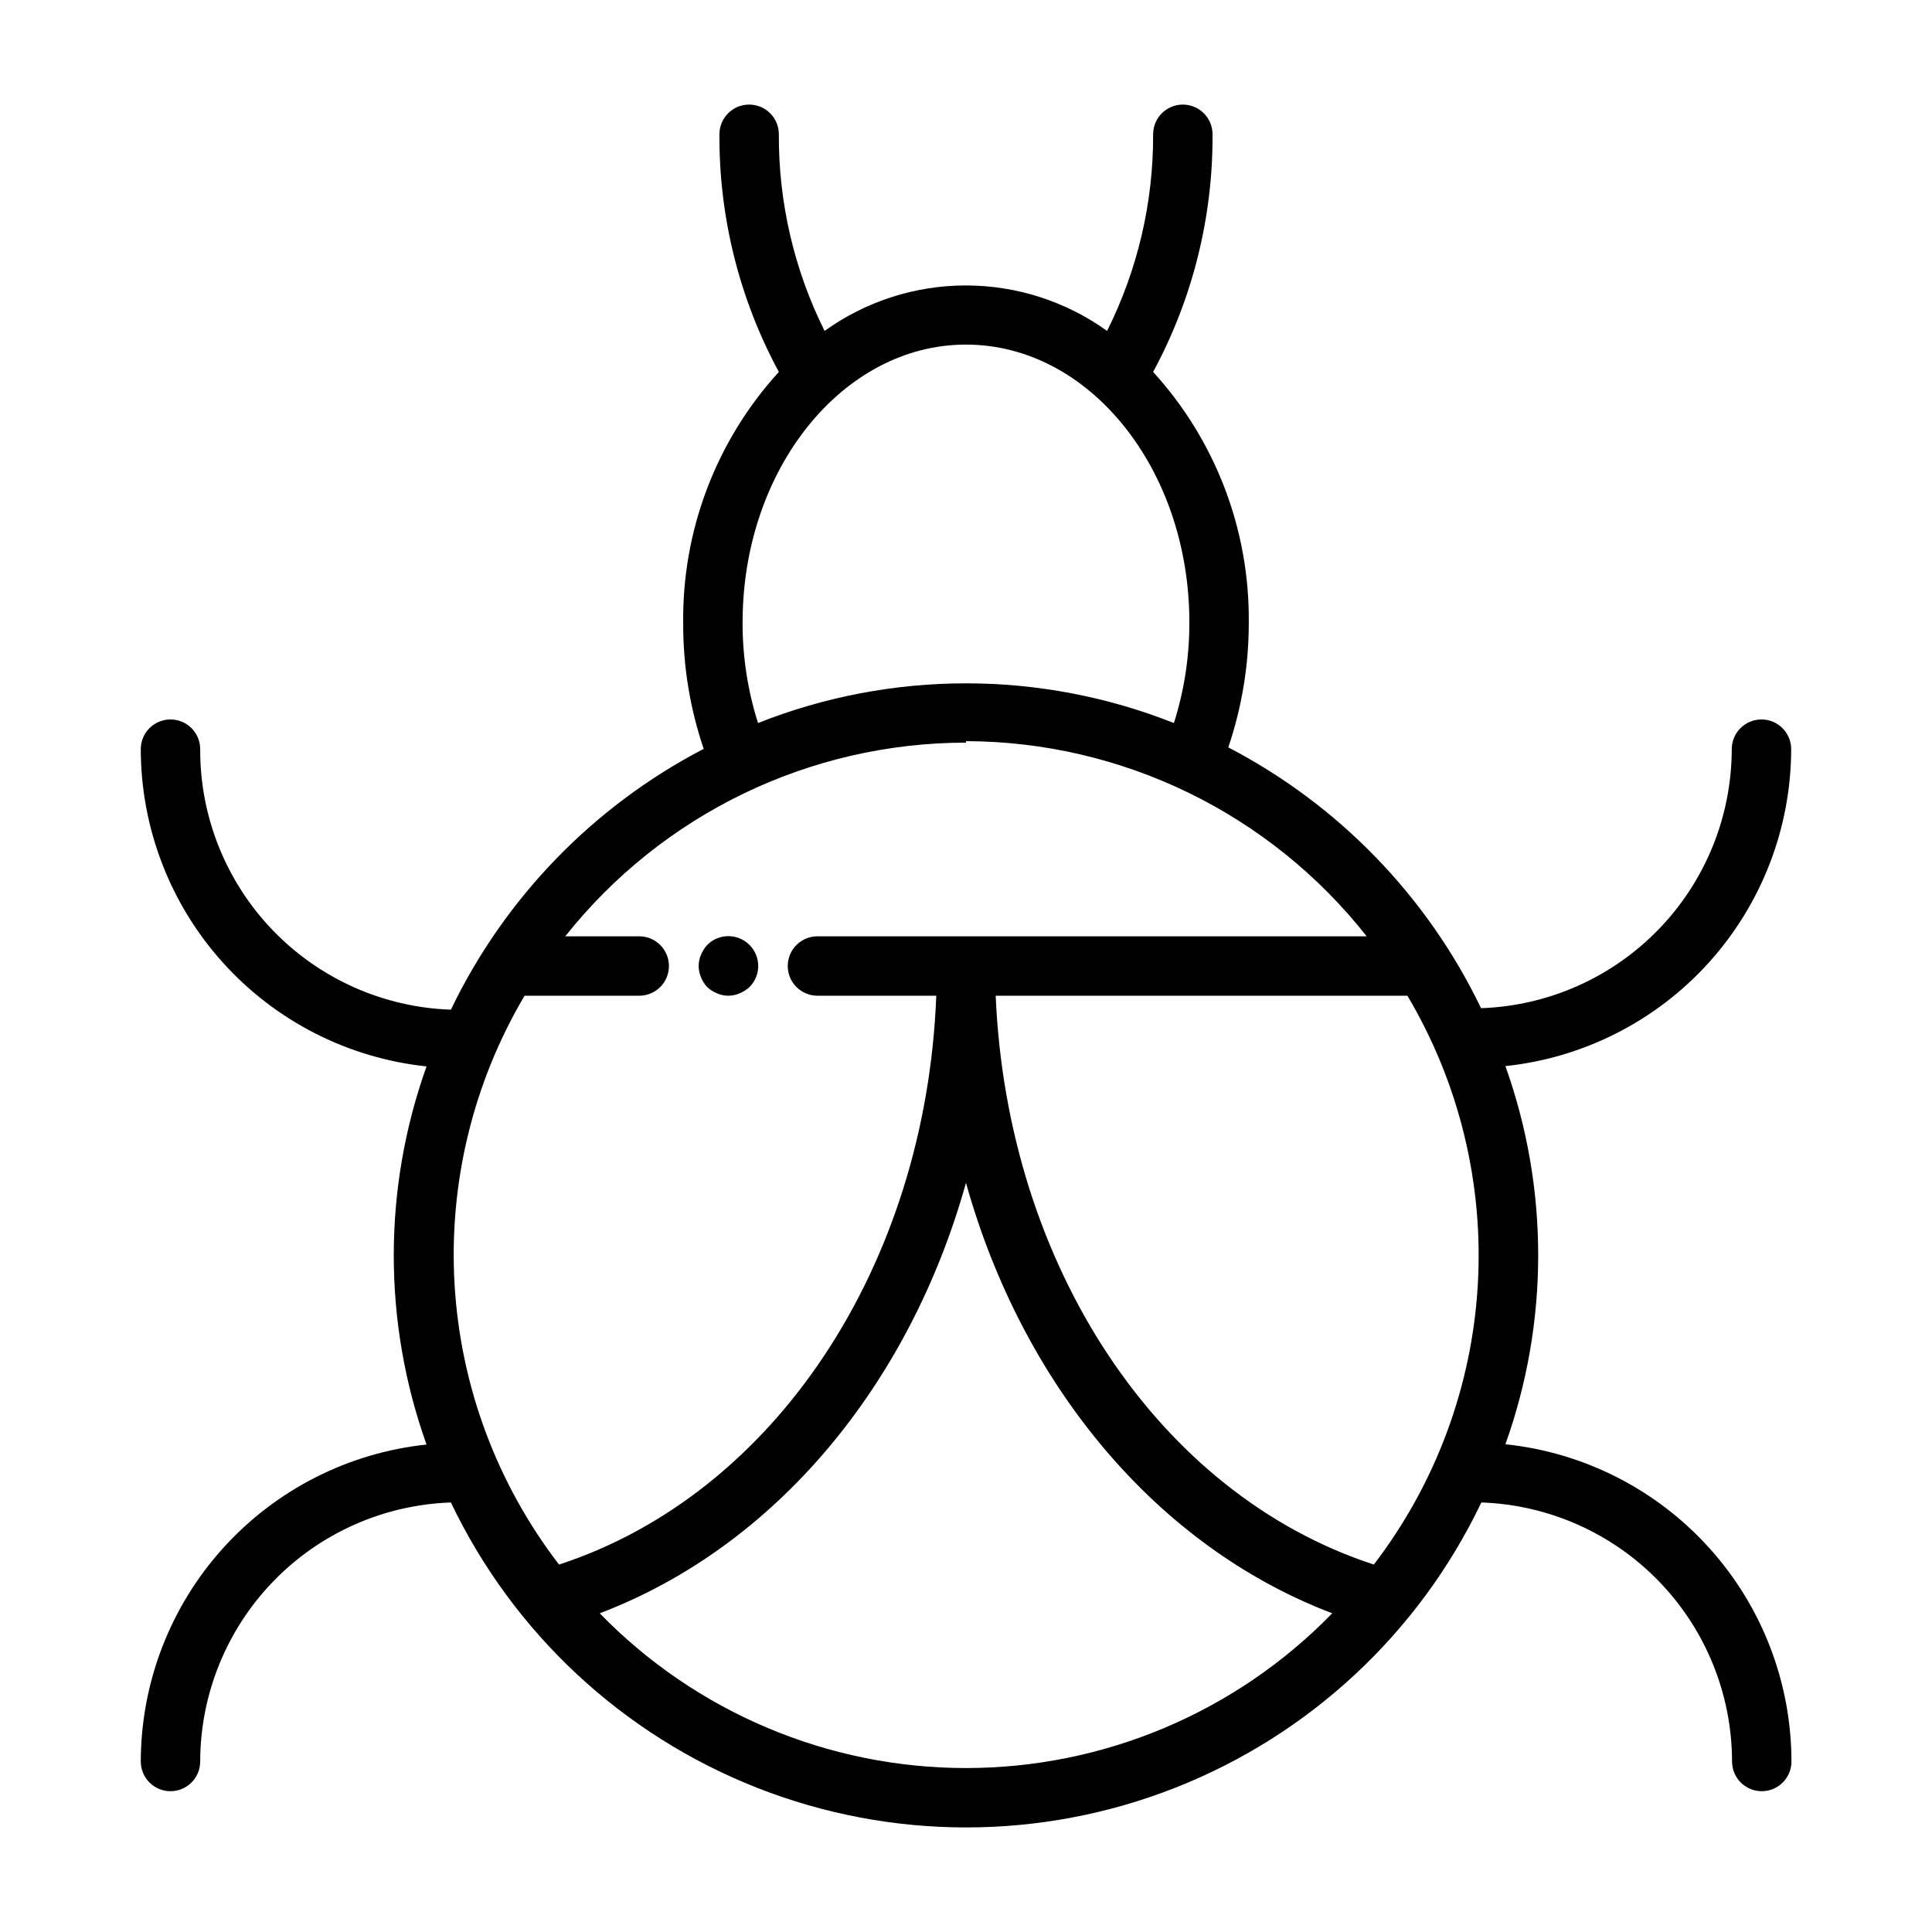 <?xml version="1.0" encoding="UTF-8"?>
<!-- Uploaded to: SVG Repo, www.svgrepo.com, Generator: SVG Repo Mixer Tools -->
<svg fill="#000000" width="800px" height="800px" version="1.1" viewBox="144 144 512 512" xmlns="http://www.w3.org/2000/svg">
 <g>
  <path d="m331.43 405.59c0.75 0.719 1.633 1.281 2.598 1.656 1.906 0.84 4.078 0.84 5.984 0 0.953-0.402 1.828-0.961 2.598-1.656 1.488-1.477 2.328-3.488 2.328-5.586 0-2.102-0.84-4.113-2.328-5.59-1.48-1.492-3.492-2.328-5.59-2.328-2.102 0-4.113 0.836-5.59 2.328-0.695 0.766-1.254 1.645-1.652 2.598-0.832 1.906-0.832 4.074 0 5.981 0.375 0.969 0.934 1.852 1.652 2.598z"/>
  <path d="m542.95 526.74c11.582-32.398 11.582-67.812 0-100.21 20.762-2.195 39.977-11.984 53.957-27.488 13.98-15.508 21.734-35.629 21.773-56.508 0-4.348-3.523-7.871-7.871-7.871s-7.875 3.523-7.875 7.871c-0.027 17.82-6.969 34.93-19.363 47.734-12.391 12.805-29.266 20.301-47.074 20.91-14.277-29.668-37.781-53.918-66.992-69.117 3.625-10.672 5.461-21.867 5.434-33.141 0.23-24.527-8.824-48.234-25.348-66.359 10.453-19.336 15.867-40.996 15.742-62.977 0-4.348-3.523-7.871-7.871-7.871s-7.871 3.523-7.871 7.871c0.07 18.086-4.109 35.938-12.203 52.113-10.906-7.836-24-12.051-37.43-12.051-13.434 0-26.523 4.215-37.434 12.051-8.062-16.184-12.215-34.035-12.121-52.113 0-4.348-3.527-7.871-7.875-7.871s-7.871 3.523-7.871 7.871c-0.125 21.98 5.289 43.641 15.746 62.977-16.621 18.227-25.68 42.09-25.348 66.754-0.027 11.27 1.809 22.469 5.43 33.141-29.211 15.199-52.715 39.445-66.992 69.117-17.875-0.613-34.809-8.164-47.211-21.051-12.402-12.891-19.301-30.102-19.227-47.988 0-4.348-3.523-7.871-7.871-7.871s-7.875 3.523-7.875 7.871c0.023 20.891 7.766 41.035 21.75 56.555 13.98 15.523 33.207 25.324 53.98 27.52-11.582 32.398-11.582 67.812 0 100.21-20.762 2.195-39.977 11.984-53.957 27.488-13.977 15.508-21.734 35.629-21.773 56.508 0 4.348 3.527 7.871 7.875 7.871s7.871-3.523 7.871-7.871c0.031-17.82 6.973-34.93 19.363-47.734s29.27-20.301 47.074-20.91c16.496 34.555 45.48 61.566 81.105 75.598 35.625 14.027 75.246 14.027 110.87 0 35.629-14.031 64.609-41.043 81.105-75.598 17.809 0.609 34.684 8.105 47.074 20.91 12.395 12.805 19.336 29.914 19.367 47.734 0 4.348 3.523 7.871 7.871 7.871s7.871-3.523 7.871-7.871c-0.023-20.902-7.777-41.059-21.777-56.578-13.996-15.523-33.242-25.32-54.031-27.496zm-34.875 31.883c-57.148-18.656-97.137-79.195-100.21-150.75h109.11c13.738 23.141 20.234 49.871 18.648 76.738-1.582 26.867-11.176 52.645-27.543 74.012zm-167.28-249.7c0-40.539 26.527-73.602 59.199-73.602 32.668 0 59.199 32.984 59.199 73.602h-0.004c0.031 9.055-1.348 18.059-4.094 26.688-35.395-14.027-74.809-14.027-110.21 0-2.742-8.629-4.125-17.633-4.094-26.688zm59.199 31.488c41.438 0.113 80.555 19.164 106.19 51.719h-145.55c-4.348 0-7.871 3.527-7.871 7.875s3.523 7.871 7.871 7.871h31.488c-2.754 71.559-42.824 132.09-99.977 150.75h0.004c-16.402-21.344-26.039-47.109-27.668-73.977-1.625-26.867 4.828-53.609 18.535-76.773h30.387c4.348 0 7.871-3.523 7.871-7.871s-3.523-7.875-7.871-7.875h-19.602c25.719-32.406 64.82-51.309 106.2-51.324zm0 272.14c-36.566-0.004-71.574-14.797-97.062-41.012 46.602-17.715 82.105-60.539 97.062-114.07 14.957 53.531 50.461 96.355 97.062 114.07-25.492 26.215-60.5 41.008-97.062 41.012z"/>
 </g>
</svg>